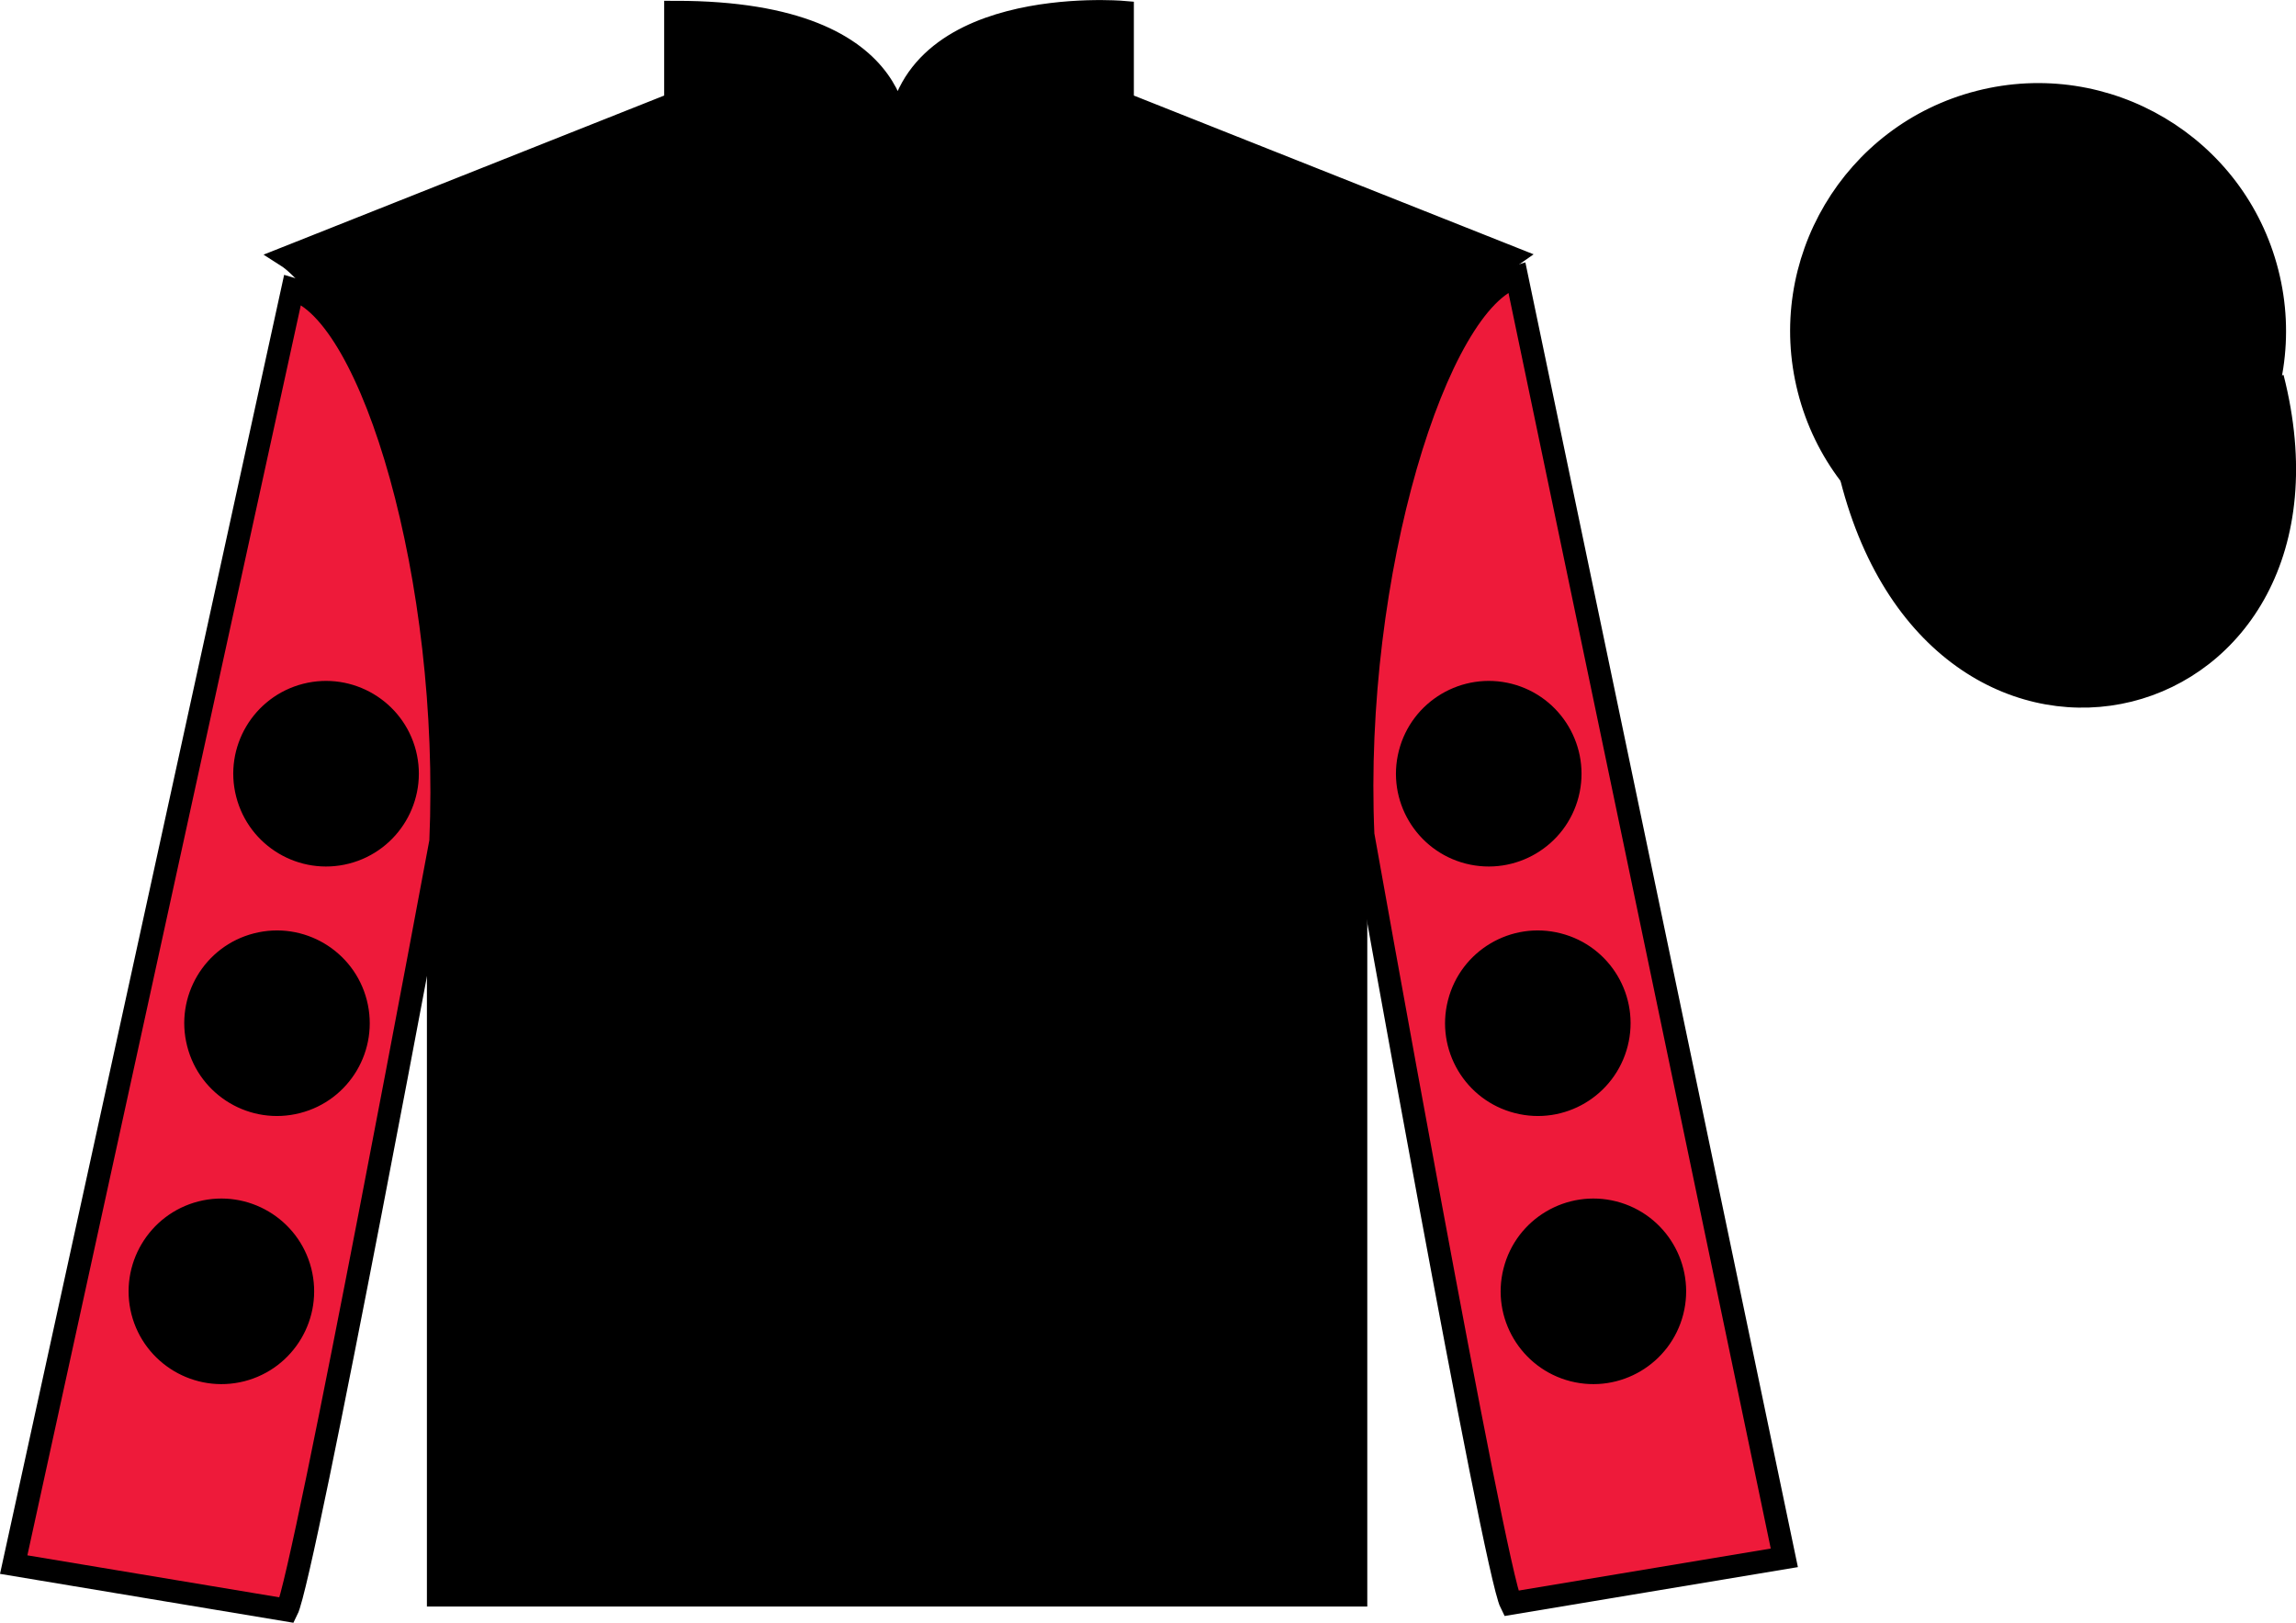 <?xml version="1.0" encoding="UTF-8"?>
<svg xmlns="http://www.w3.org/2000/svg" xmlns:xlink="http://www.w3.org/1999/xlink" width="100.82pt" height="71.25pt" viewBox="0 0 100.82 71.25" version="1.1">
<g id="surface0">
<path style=" stroke:none;fill-rule:nonzero;fill:rgb(0%,0%,0%);fill-opacity:1;" d="M 12.664 11.285 C 12.664 11.285 17.746 14.535 19.246 29.871 C 19.246 29.871 19.246 44.871 19.246 70.035 L 59.539 70.035 L 59.539 29.703 C 59.539 29.703 61.332 14.703 66.289 11.285 L 49.289 4.535 L 49.289 0.535 C 49.289 0.535 39.398 -0.297 39.398 6.535 C 39.398 6.535 40.414 0.535 29.664 0.535 L 29.664 4.535 L 12.664 11.285 "/>
<path style="fill:none;stroke-width:10;stroke-linecap:butt;stroke-linejoin:miter;stroke:rgb(0%,0%,0%);stroke-opacity:1;stroke-miterlimit:4;" d="M 126.641 599.648 C 126.641 599.648 177.461 567.148 192.461 413.789 C 192.461 413.789 192.461 263.789 192.461 12.148 L 595.391 12.148 L 595.391 415.469 C 595.391 415.469 613.32 565.469 662.891 599.648 L 492.891 667.148 L 492.891 707.148 C 492.891 707.148 393.984 715.469 393.984 647.148 C 393.984 647.148 404.141 707.148 296.641 707.148 L 296.641 667.148 L 126.641 599.648 Z M 126.641 599.648 " transform="matrix(0.1,0,0,-0.1,0,71.25)"/>
<path style=" stroke:none;fill-rule:nonzero;fill:rgb(93.098%,10.196%,22.974%);fill-opacity:1;" d="M 12.602 70.695 C 13.352 69.195 19.352 36.945 19.352 36.945 C 19.852 25.445 16.352 13.695 12.852 12.695 L 0.602 68.695 L 12.602 70.695 "/>
<path style="fill:none;stroke-width:10;stroke-linecap:butt;stroke-linejoin:miter;stroke:rgb(0%,0%,0%);stroke-opacity:1;stroke-miterlimit:4;" d="M 126.016 5.547 C 133.516 20.547 193.516 343.047 193.516 343.047 C 198.516 458.047 163.516 575.547 128.516 585.547 L 6.016 25.547 L 126.016 5.547 Z M 126.016 5.547 " transform="matrix(0.1,0,0,-0.1,0,71.25)"/>
<path style=" stroke:none;fill-rule:nonzero;fill:rgb(93.098%,10.196%,22.974%);fill-opacity:1;" d="M 78.352 68.398 L 66.602 12.148 C 63.102 13.148 59.352 25.148 59.852 36.648 C 59.852 36.648 65.602 68.898 66.352 70.398 L 78.352 68.398 "/>
<path style="fill:none;stroke-width:10;stroke-linecap:butt;stroke-linejoin:miter;stroke:rgb(0%,0%,0%);stroke-opacity:1;stroke-miterlimit:4;" d="M 783.516 28.516 L 666.016 591.016 C 631.016 581.016 593.516 461.016 598.516 346.016 C 598.516 346.016 656.016 23.516 663.516 8.516 L 783.516 28.516 Z M 783.516 28.516 " transform="matrix(0.1,0,0,-0.1,0,71.25)"/>
<path style="fill-rule:nonzero;fill:rgb(0%,0%,0%);fill-opacity:1;stroke-width:10;stroke-linecap:butt;stroke-linejoin:miter;stroke:rgb(0%,0%,0%);stroke-opacity:1;stroke-miterlimit:4;" d="M 813.008 502.695 C 852.734 347.07 1036.68 394.648 997.891 546.641 " transform="matrix(0.1,0,0,-0.1,0,71.25)"/>
<path style=" stroke:none;fill-rule:nonzero;fill:rgb(99.094%,72.934%,33.724%);fill-opacity:1;" d="M 89.926 16.227 C 90.859 15.988 91.426 15.039 91.184 14.102 C 90.949 13.168 89.996 12.605 89.062 12.844 C 88.129 13.082 87.566 14.031 87.805 14.969 C 88.043 15.902 88.992 16.465 89.926 16.227 "/>
<path style="fill:none;stroke-width:10;stroke-linecap:butt;stroke-linejoin:miter;stroke:rgb(0%,0%,0%);stroke-opacity:1;stroke-miterlimit:4;" d="M 899.258 550.234 C 908.594 552.617 914.258 562.109 911.836 571.484 C 909.492 580.82 899.961 586.445 890.625 584.062 C 881.289 581.68 875.664 572.188 878.047 562.812 C 880.43 553.477 889.922 547.852 899.258 550.234 Z M 899.258 550.234 " transform="matrix(0.1,0,0,-0.1,0,71.25)"/>
<path style=" stroke:none;fill-rule:nonzero;fill:rgb(0%,0%,0%);fill-opacity:1;" d="M 92.062 24.598 C 97.621 23.18 100.977 17.523 99.559 11.969 C 98.141 6.41 92.484 3.055 86.926 4.473 C 81.367 5.891 78.016 11.547 79.43 17.102 C 80.848 22.66 86.504 26.016 92.062 24.598 "/>
<path style="fill:none;stroke-width:10;stroke-linecap:butt;stroke-linejoin:miter;stroke:rgb(0%,0%,0%);stroke-opacity:1;stroke-miterlimit:4;" d="M 920.625 466.523 C 976.211 480.703 1009.766 537.266 995.586 592.812 C 981.406 648.398 924.844 681.953 869.258 667.773 C 813.672 653.594 780.156 597.031 794.297 541.484 C 808.477 485.898 865.039 452.344 920.625 466.523 Z M 920.625 466.523 " transform="matrix(0.1,0,0,-0.1,0,71.25)"/>
<path style=" stroke:none;fill-rule:nonzero;fill:rgb(0%,0%,0%);fill-opacity:1;" d="M 66.52 48.871 C 68.699 49.43 70.914 48.113 71.473 45.934 C 72.031 43.754 70.715 41.535 68.535 40.98 C 66.355 40.422 64.137 41.738 63.582 43.918 C 63.023 46.098 64.34 48.316 66.52 48.871 "/>
<path style=" stroke:none;fill-rule:nonzero;fill:rgb(0%,0%,0%);fill-opacity:1;" d="M 64.363 37.918 C 66.543 38.473 68.762 37.16 69.32 34.98 C 69.875 32.801 68.559 30.582 66.383 30.023 C 64.203 29.469 61.984 30.781 61.426 32.961 C 60.867 35.141 62.184 37.359 64.363 37.918 "/>
<path style=" stroke:none;fill-rule:nonzero;fill:rgb(0%,0%,0%);fill-opacity:1;" d="M 68.961 60.645 C 71.141 61.199 73.355 59.883 73.914 57.707 C 74.469 55.527 73.156 53.309 70.977 52.75 C 68.797 52.195 66.578 53.508 66.023 55.688 C 65.465 57.867 66.781 60.086 68.961 60.645 "/>
<path style=" stroke:none;fill-rule:nonzero;fill:rgb(0%,0%,0%);fill-opacity:1;" d="M 13.172 48.871 C 10.992 49.43 8.773 48.113 8.219 45.934 C 7.66 43.754 8.977 41.535 11.152 40.98 C 13.332 40.422 15.551 41.738 16.109 43.918 C 16.664 46.098 15.352 48.316 13.172 48.871 "/>
<path style=" stroke:none;fill-rule:nonzero;fill:rgb(0%,0%,0%);fill-opacity:1;" d="M 15.324 37.918 C 13.148 38.473 10.93 37.16 10.371 34.98 C 9.812 32.801 11.129 30.582 13.309 30.023 C 15.488 29.469 17.707 30.781 18.266 32.961 C 18.82 35.141 17.504 37.359 15.324 37.918 "/>
<path style=" stroke:none;fill-rule:nonzero;fill:rgb(0%,0%,0%);fill-opacity:1;" d="M 10.73 60.645 C 8.551 61.199 6.332 59.883 5.773 57.707 C 5.219 55.527 6.535 53.309 8.711 52.75 C 10.891 52.195 13.109 53.508 13.668 55.688 C 14.223 57.867 12.91 60.086 10.73 60.645 "/>
</g>
</svg>